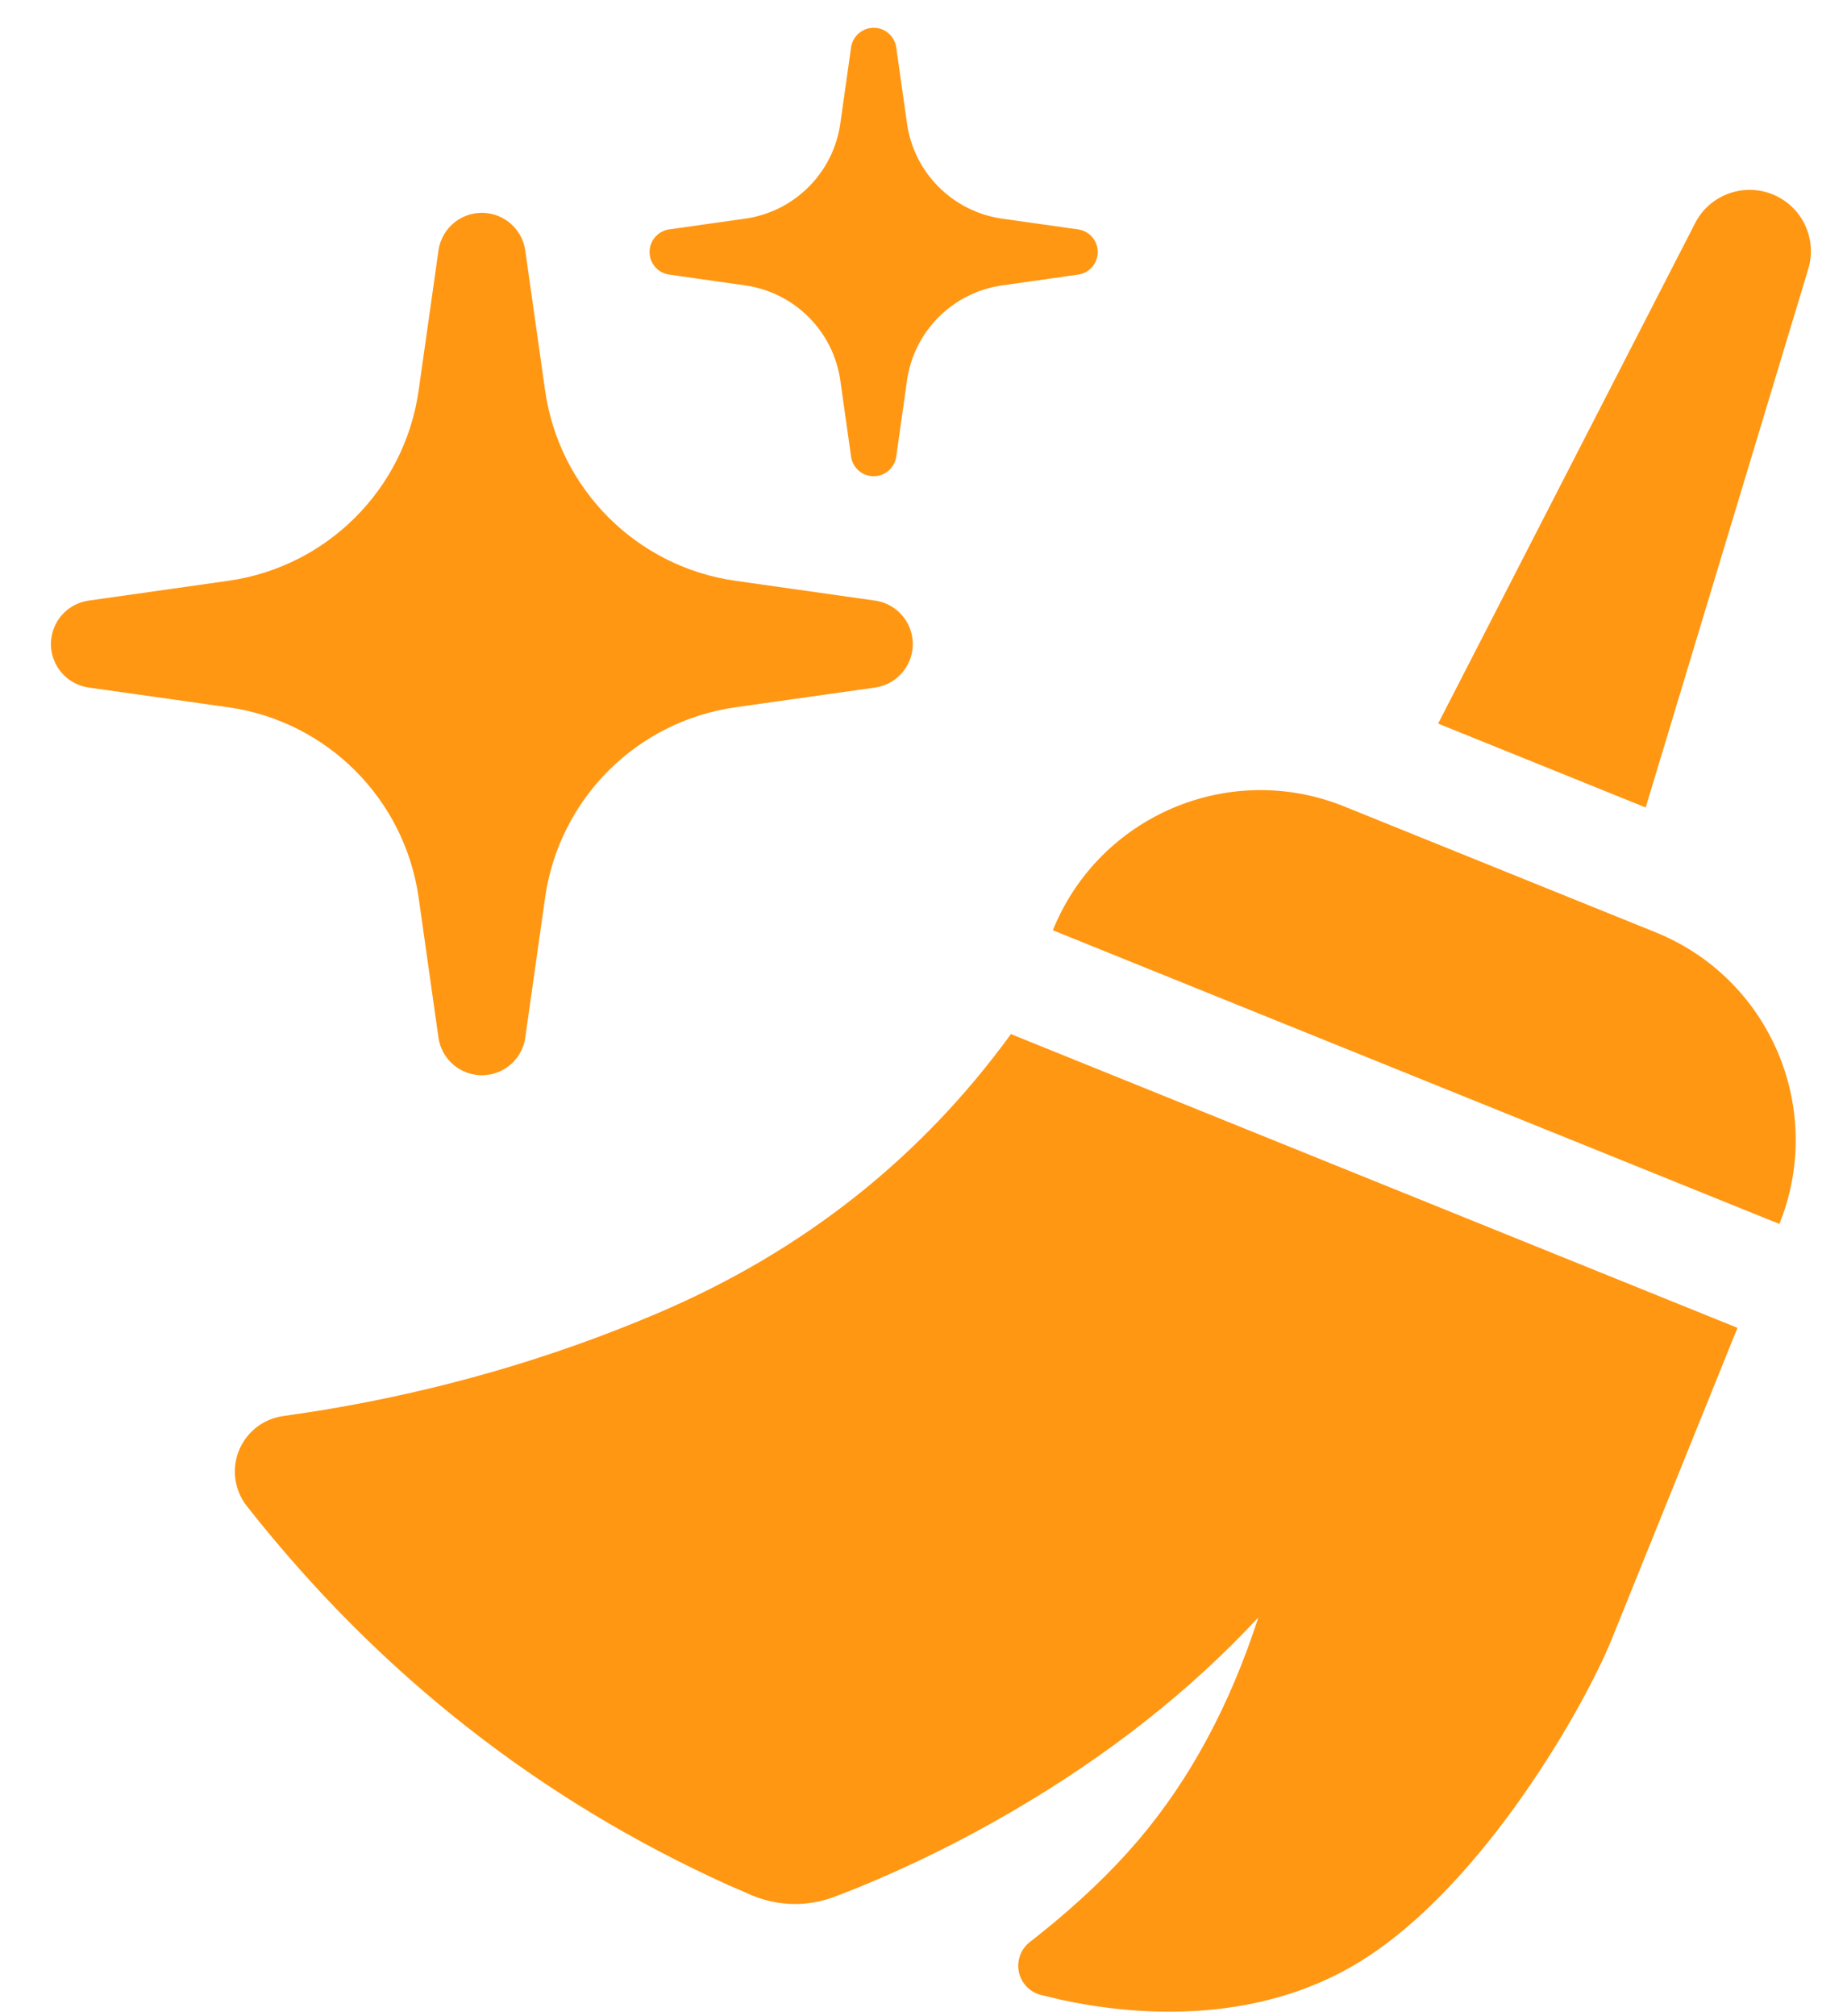 <?xml version="1.0" encoding="UTF-8"?><svg version="1.1" width="33px" height="36px" viewBox="0 0 33.0 36.0" xmlns="http://www.w3.org/2000/svg" xmlns:xlink="http://www.w3.org/1999/xlink"><defs><clipPath id="i0"><path d="M1512,0 L1512,982 L0,982 L0,0 L1512,0 Z"></path></clipPath><clipPath id="i1"><path d="M17.152,17.968 L30.133,23.213 L27.885,28.776 C27.412,29.947 25.605,33.153 23.408,34.517 C21.461,35.726 19.202,35.462 18.041,35.209 L17.685,35.124 C17.398,35.05 17.225,34.756 17.3,34.469 C17.33,34.353 17.398,34.25 17.493,34.177 L17.645,34.058 C18.349,33.497 18.941,32.933 19.423,32.368 C20.349,31.282 21.065,29.953 21.573,28.383 C20.349,29.701 18.87,30.863 17.137,31.869 C16.241,32.389 15.323,32.84 14.386,33.221 L14.004,33.37 C13.523,33.554 12.99,33.543 12.516,33.342 L12.103,33.163 C8.711,31.628 5.844,29.373 3.501,26.397 C3.391,26.258 3.321,26.093 3.296,25.917 C3.22,25.371 3.601,24.865 4.148,24.789 L4.785,24.693 C6.896,24.35 8.908,23.772 10.821,22.96 C13.425,21.855 15.535,20.191 17.152,17.968 Z M23.108,13.904 L28.671,16.151 C30.656,16.953 31.646,19.166 30.954,21.166 L30.882,21.358 L17.901,16.114 C18.729,14.066 21.06,13.076 23.108,13.904 Z M7.809,3.312 C8.155,3.361 8.426,3.633 8.475,3.978 L8.829,6.475 C9.079,8.238 10.465,9.624 12.228,9.874 L14.725,10.228 C15.154,10.289 15.452,10.685 15.391,11.114 C15.342,11.459 15.071,11.731 14.725,11.78 L12.228,12.133 C10.465,12.383 9.079,13.769 8.829,15.533 L8.475,18.03 C8.415,18.458 8.018,18.756 7.59,18.695 C7.244,18.646 6.973,18.375 6.924,18.03 L6.57,15.533 C6.32,13.769 4.934,12.383 3.171,12.133 L0.674,11.78 C0.245,11.719 -0.053,11.322 0.008,10.894 C0.057,10.548 0.328,10.277 0.674,10.228 L3.171,9.874 C4.934,9.624 6.32,8.238 6.57,6.475 L6.924,3.978 C6.984,3.549 7.381,3.251 7.809,3.312 Z M30.76,2.974 C31.285,3.186 31.562,3.764 31.398,4.306 L28.493,13.922 L24.785,12.424 L29.376,3.489 C29.634,2.985 30.235,2.762 30.76,2.974 Z M14.757,0.004 C14.936,0.03 15.077,0.171 15.103,0.35 L15.295,1.708 C15.42,2.59 16.113,3.283 16.995,3.408 L18.353,3.6 C18.576,3.632 18.731,3.838 18.699,4.061 C18.674,4.241 18.533,4.382 18.353,4.407 L16.995,4.6 C16.113,4.725 15.42,5.417 15.295,6.299 L15.103,7.657 C15.071,7.88 14.865,8.035 14.642,8.003 C14.463,7.978 14.322,7.837 14.296,7.657 L14.104,6.299 C13.979,5.417 13.286,4.725 12.404,4.6 L11.046,4.407 C10.823,4.376 10.668,4.169 10.7,3.947 C10.725,3.767 10.866,3.626 11.046,3.6 L12.404,3.408 C13.286,3.283 13.979,2.59 14.104,1.708 L14.296,0.35 C14.328,0.128 14.534,-0.027 14.757,0.004 Z"></path></clipPath></defs><g transform="translate(-1041.0 -783.0)"><g clip-path="url(#i0)"><g transform="translate(956.0 736.0)"><g transform="translate(85.91 47.496)"><g clip-path="url(#i1)"><polygon points="0,0 31.445,0 31.445,35.424 0,35.424 0,0" stroke="none" fill="#FF9713"></polygon></g></g></g></g></g></svg>